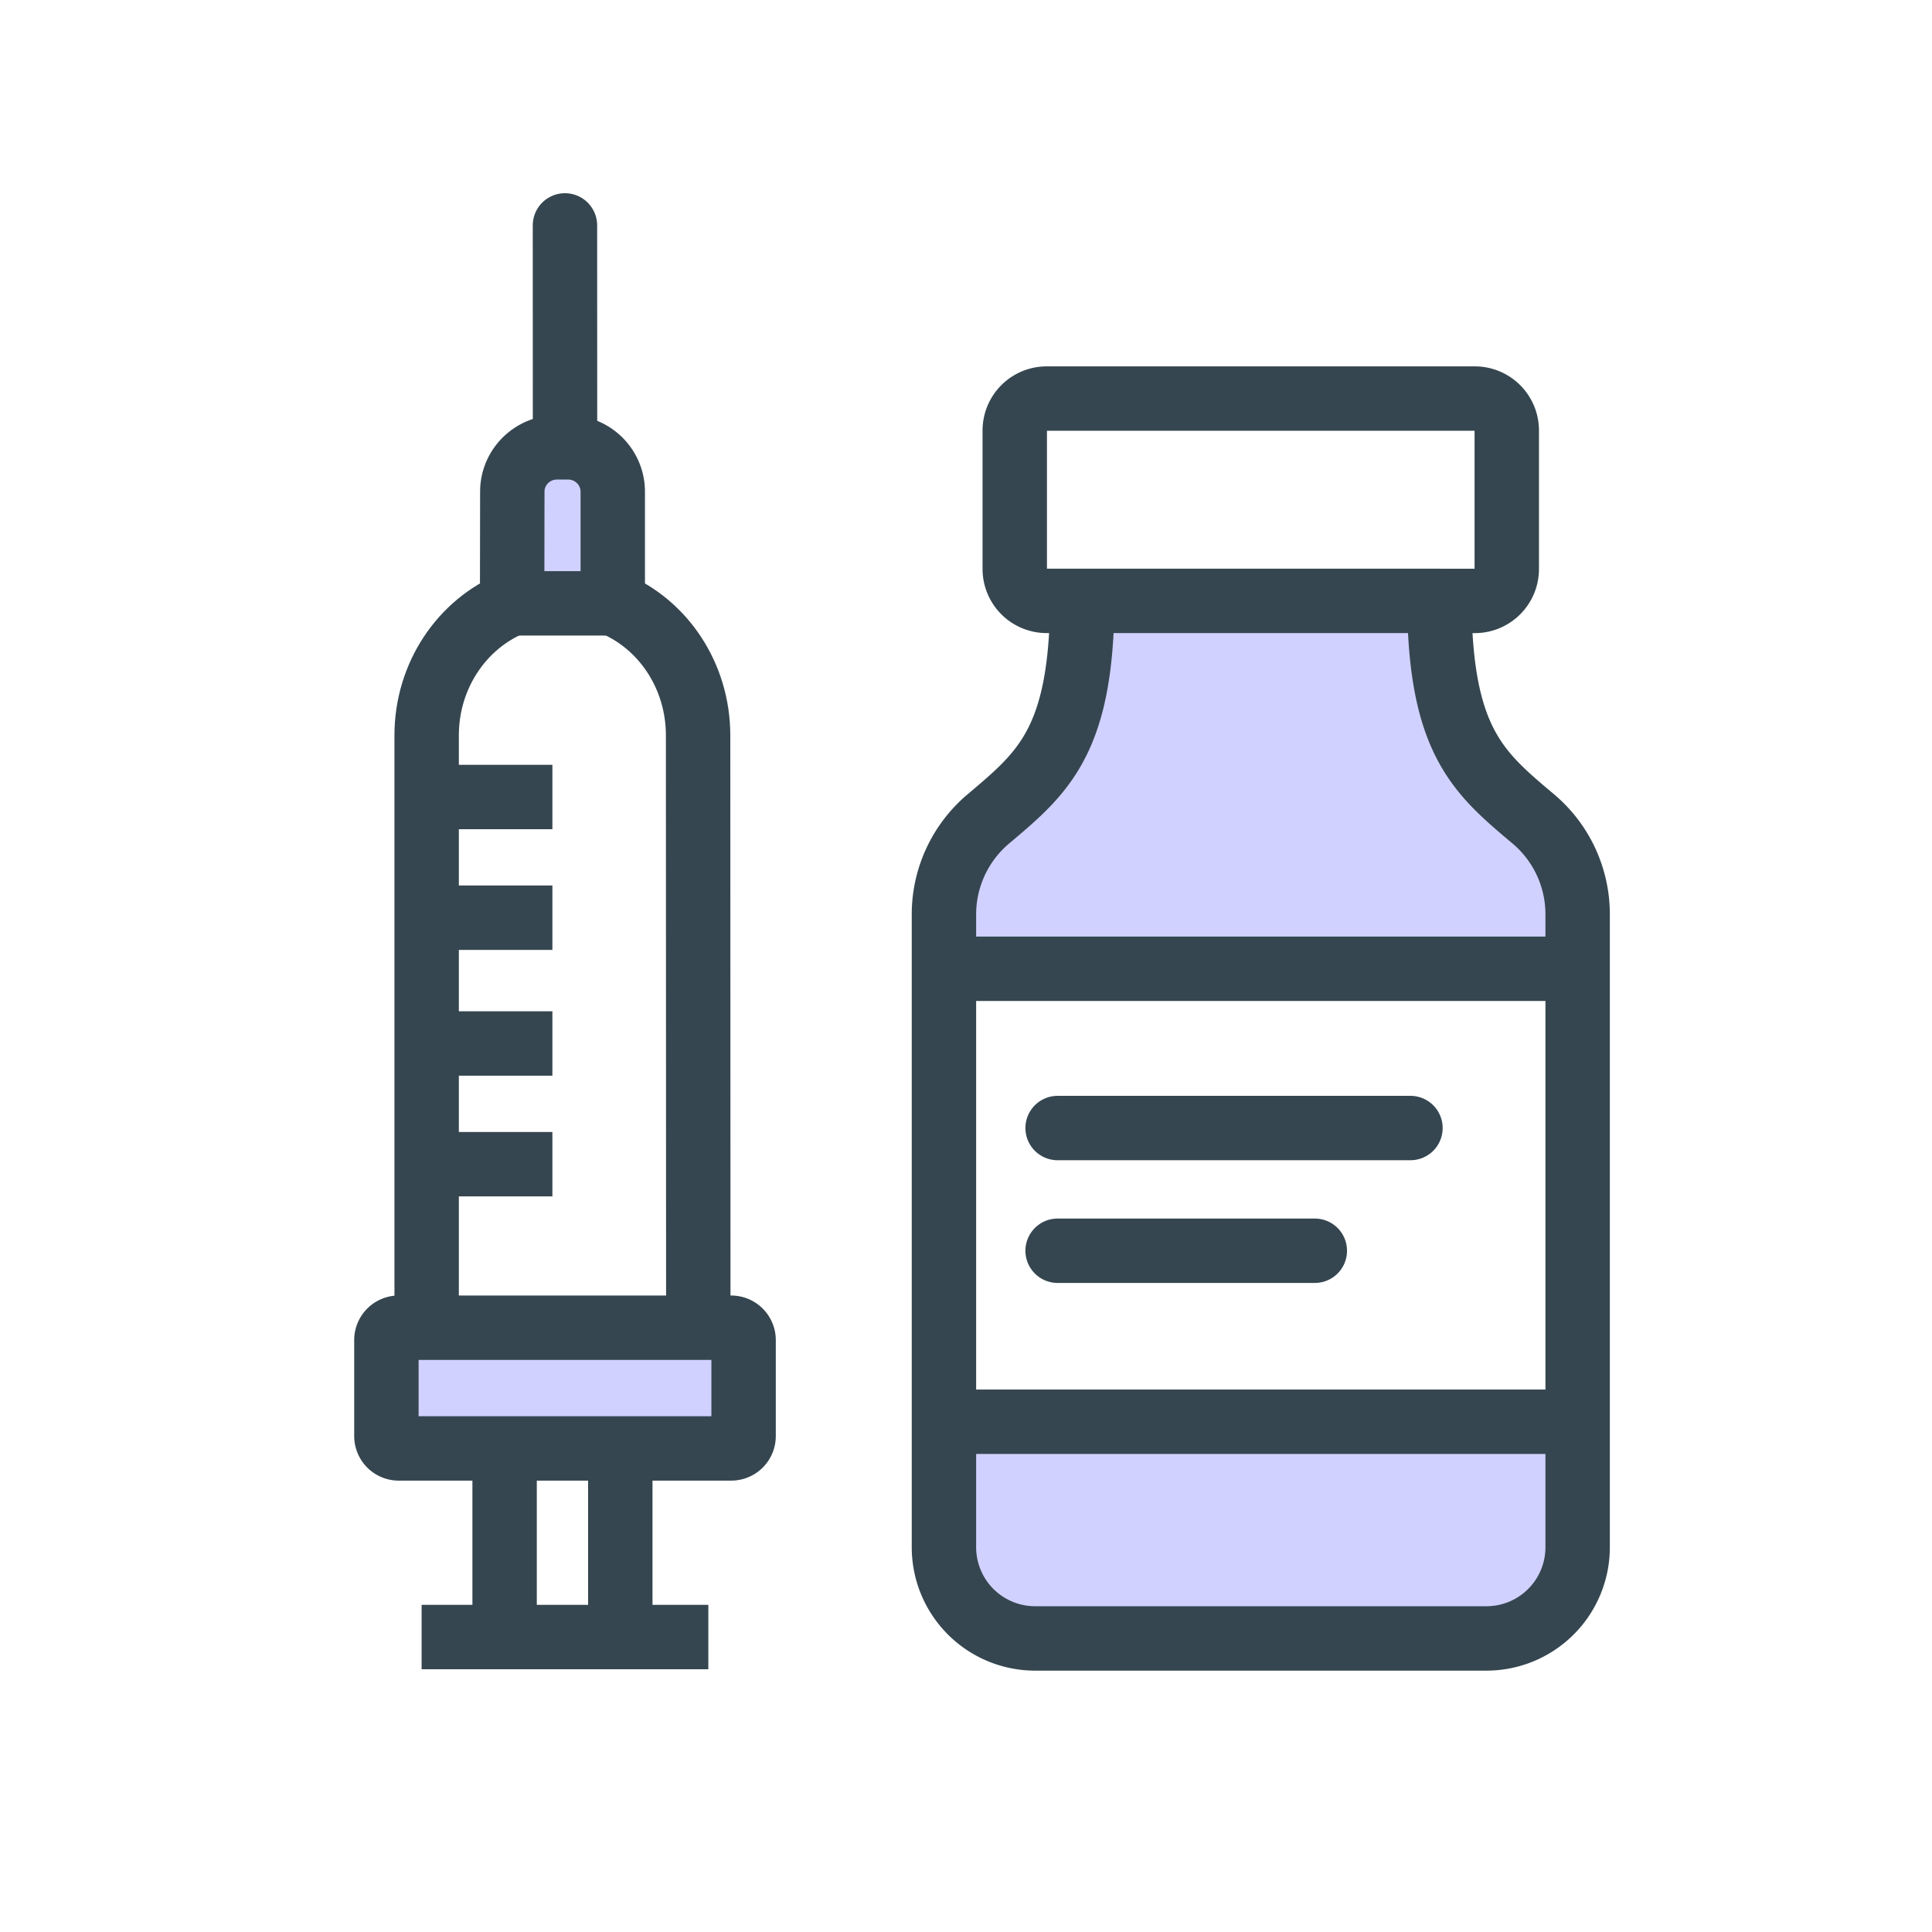 <svg width="60" height="60" fill="none" xmlns="http://www.w3.org/2000/svg"><path d="M48.995 44.154v3.895a2.832 2.832 0 01-2.835 2.834H32.15a2.833 2.833 0 01-2.835-2.834v-3.895h19.68zm-4.291-25.492c.02 4.363 1.218 5.341 2.925 6.775A3.871 3.871 0 0149 28.397v1.69H29.316v-1.69a3.88 3.88 0 011.373-2.96c1.7-1.434 2.898-2.412 2.923-6.775h11.092z" fill="#D1D1FF"/><path d="M44.7 18.662c.024 4.363 1.222 5.341 2.924 6.775a3.871 3.871 0 011.371 2.96v19.652a2.832 2.832 0 01-2.835 2.834H32.15a2.833 2.833 0 01-2.835-2.834V28.396c0-1.14.503-2.222 1.373-2.959 1.7-1.434 2.898-2.412 2.923-6.775M48.995 30.086h-19.68M48.995 44.154h-19.68" stroke="#354650" stroke-width="2" stroke-linejoin="round"/><path clip-rule="evenodd" d="M44.7 18.662h1.102a.992.992 0 00.992-.993V13.37a.992.992 0 00-.992-.992H32.508a.992.992 0 00-.994.992v4.298a.992.992 0 00.994.993h12.191z" stroke="#354650" stroke-width="2" stroke-linejoin="round"/><path d="M32.845 35.032h10.958M32.845 38.843h7.988" stroke="#354650" stroke-width="2" stroke-linecap="round" stroke-linejoin="round"/><path d="M21.77 41.28h.94c.21 0 .381.17.382.38v2.941c0 .21-.171.38-.383.38H12.381a.382.382 0 01-.381-.38V41.66c0-.21.171-.38.382-.38h9.388zm-4.055-27.386c.365-.001.715.143.974.4.259.256.404.605.404.968v3.444h-3.097v-3.444c0-.755.615-1.368 1.374-1.368h.345z" fill="#D1D1FF"/><path d="M15.906 18.737c-1.555.642-2.656 2.24-2.656 4.101V41.39M19.03 18.737c1.555.644 2.649 2.24 2.65 4.1l.006 18.552" stroke="#354650" stroke-width="2" stroke-linejoin="round"/><path clip-rule="evenodd" d="M13.32 41.233h-.938a.384.384 0 00-.382.385v2.978c0 .213.17.385.381.386H22.71a.384.384 0 00.383-.386v-2.978a.384.384 0 00-.383-.384h-.94l-8.45-.001z" stroke="#354650" stroke-width="2" stroke-linejoin="round"/><path d="M17.545 7l.002 6.263v.37" stroke="#354650" stroke-width="2" stroke-linecap="round" stroke-linejoin="round"/><path d="M19.264 50.762v-5.78M15.671 50.762v-5.78M21.998 50.84h-8.904" stroke="#354650" stroke-width="2" stroke-linejoin="round"/><path clip-rule="evenodd" d="M15.905 18.729v.008h3.125V15.27c0-.365-.146-.715-.406-.974a1.39 1.39 0 00-.98-.403h-.347c-.766 0-1.387.617-1.387 1.377l-.005 3.458z" stroke="#354650" stroke-width="2" stroke-linejoin="round"/><path d="M13.25 28.5h3.905M13.25 32.406h3.905M13.25 36.155h3.905M13.25 24.752h3.905" stroke="#354650" stroke-width="2" stroke-linejoin="round"/></svg>